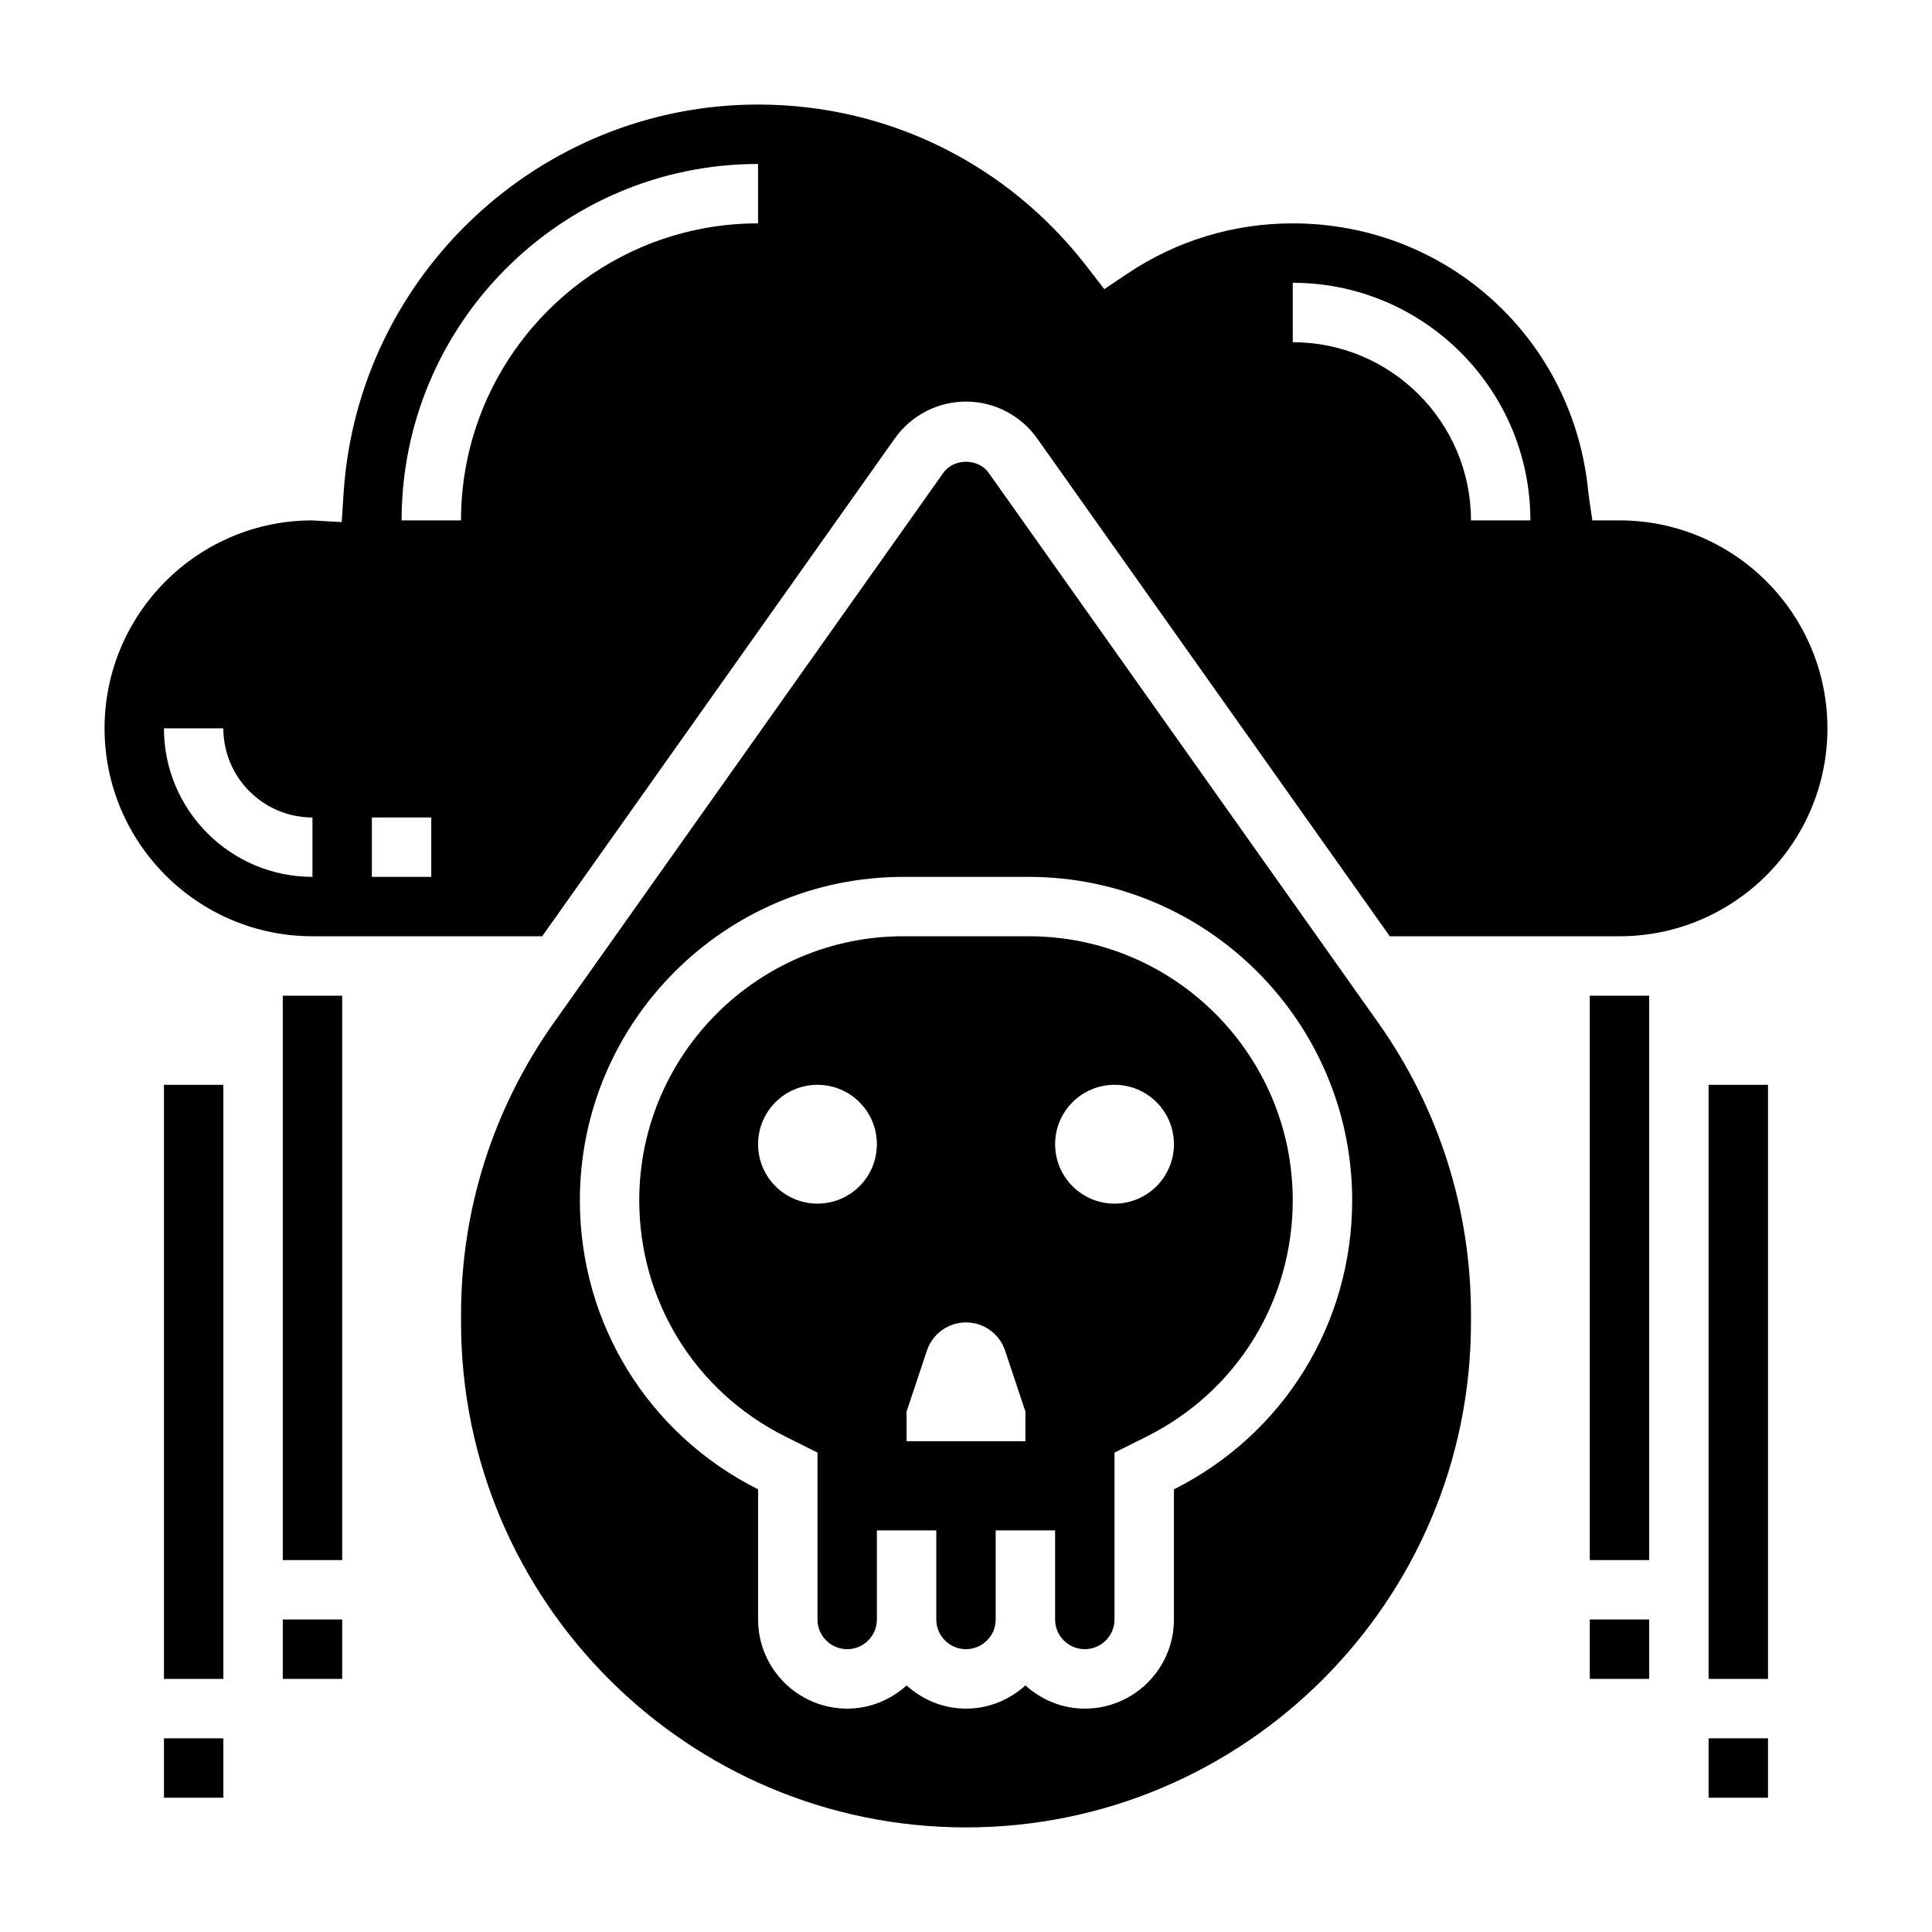 <?xml version="1.0" encoding="UTF-8"?>
<!-- Uploaded to: SVG Repo, www.svgrepo.com, Generator: SVG Repo Mixer Tools -->
<svg fill="#000000" width="800px" height="800px" version="1.1" viewBox="144 144 512 512" xmlns="http://www.w3.org/2000/svg">
 <g>
  <path d="m218.94 407.87h15.742v149.57h-15.742z"/>
  <path d="m565.31 407.87h15.742v149.57h-15.742z"/>
  <path d="m226.81 392.12h60.875l93.465-131.95c4.332-6.102 11.375-9.746 18.848-9.746 7.469 0 14.516 3.644 18.844 9.746l93.465 131.95h60.875c30.387 0 55.105-24.727 55.105-55.105 0-30.379-24.719-55.105-55.105-55.105h-7.195l-1.039-7.141c-3.676-40.805-37.359-71.574-78.359-71.574-15.688 0-30.836 4.606-43.816 13.32l-6.125 4.109-4.504-5.84c-21.086-27.375-52.898-43.078-87.25-43.078-57.781 0-106.03 45.184-109.83 102.87l-0.512 7.785-7.793-0.449h-0.016c-30.32 0.008-55.031 24.727-55.031 55.105 0 30.379 24.719 55.102 55.102 55.102zm259.78-173.18c34.723 0 62.977 28.254 62.977 62.977h-15.742c0-26.047-21.184-47.23-47.23-47.23zm-141.7-31.488v15.742c-43.406 0-78.719 35.312-78.719 78.719h-15.742c-0.004-52.086 42.371-94.461 94.461-94.461zm-102.34 173.18h15.742v15.742h-15.742zm-39.359-23.613c0 13.02 10.598 23.617 23.617 23.617v15.742c-21.703 0-39.359-17.656-39.359-39.359z"/>
  <path d="m416.62 392.12h-33.242c-38.582 0-69.969 31.387-69.969 69.977 0 26.672 14.824 50.656 38.684 62.582l8.547 4.273v44.227c0 4.344 3.535 7.871 7.871 7.871 4.336 0 7.871-3.527 7.871-7.871v-23.613h15.742v23.613c0 4.344 3.535 7.871 7.871 7.871 4.336 0 7.871-3.527 7.871-7.871v-23.613h15.742v23.613c0 4.344 3.535 7.871 7.871 7.871 4.336 0 7.871-3.527 7.871-7.871v-44.227l8.559-4.273c23.852-11.934 38.676-35.922 38.676-62.582 0.008-38.59-31.379-69.977-69.965-69.977zm-55.98 70.852c-8.699 0-15.742-7.047-15.742-15.742 0-8.699 7.047-15.742 15.742-15.742 8.699 0 15.742 7.047 15.742 15.742 0.004 8.695-7.043 15.742-15.742 15.742zm55.105 62.973h-31.488v-7.871l5.383-16.145c1.488-4.465 5.664-7.473 10.363-7.473s8.871 3.008 10.359 7.469l5.383 16.148zm23.617-62.973c-8.699 0-15.742-7.047-15.742-15.742 0-8.699 7.047-15.742 15.742-15.742 8.699 0 15.742 7.047 15.742 15.742s-7.043 15.742-15.742 15.742z"/>
  <path d="m406 269.29c-2.754-3.883-9.234-3.891-11.996 0l-103.2 145.7c-16.105 22.727-24.621 49.473-24.621 77.34v2.133c0 73.793 60.031 133.82 133.82 133.82s133.82-60.031 133.82-133.82v-2.133c0-27.867-8.516-54.617-24.617-77.352zm49.105 269.4v34.496c0 13.02-10.598 23.617-23.617 23.617-6.07 0-11.555-2.371-15.742-6.141-4.188 3.777-9.676 6.141-15.742 6.141-6.07 0-11.555-2.371-15.742-6.141-4.188 3.777-9.676 6.141-15.742 6.141-13.02 0-23.617-10.598-23.617-23.617v-34.496c-29.141-14.641-47.23-43.98-47.23-76.586-0.004-47.266 38.449-85.719 85.711-85.719h33.242c47.258 0 85.715 38.453 85.715 85.719 0 32.605-18.09 61.945-47.234 76.586z"/>
  <path d="m565.31 573.18h15.742v15.742h-15.742z"/>
  <path d="m596.8 604.67h15.742v15.742h-15.742z"/>
  <path d="m596.8 431.49h15.742v157.44h-15.742z"/>
  <path d="m218.94 573.18h15.742v15.742h-15.742z"/>
  <path d="m187.45 604.67h15.742v15.742h-15.742z"/>
  <path d="m187.45 431.49h15.742v157.44h-15.742z"/>
 </g>
</svg>